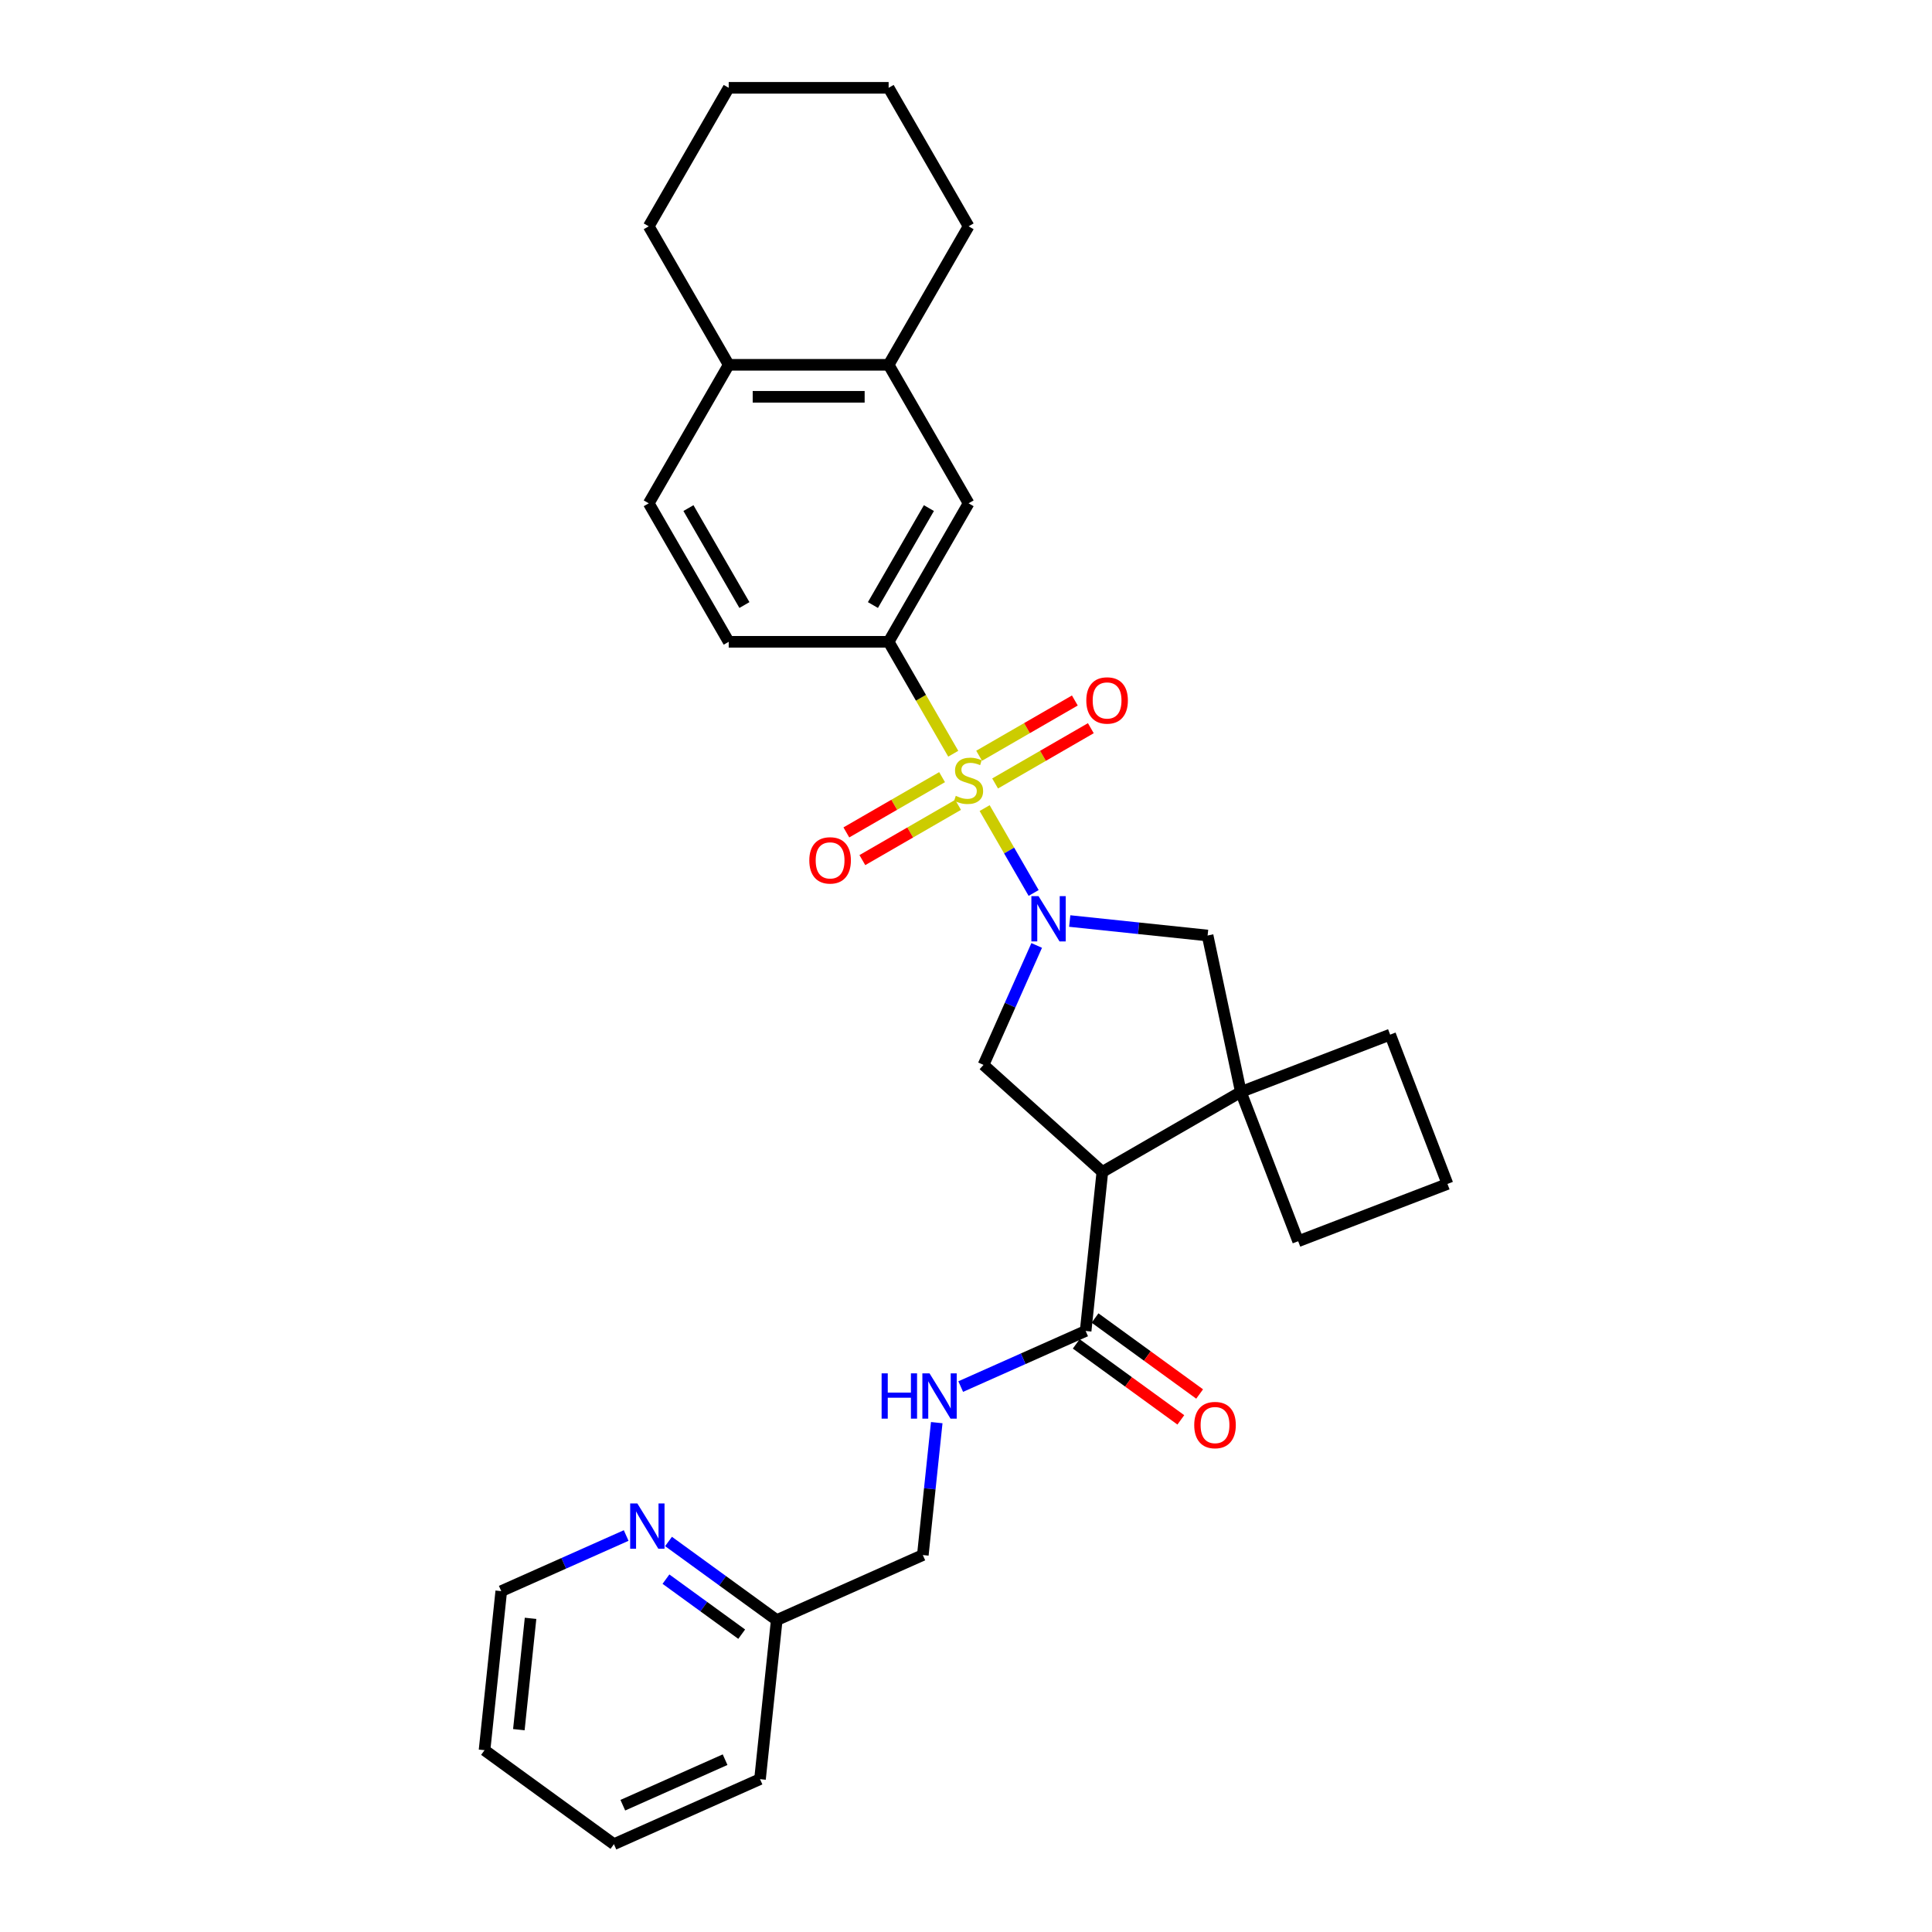 <?xml version='1.0' encoding='iso-8859-1'?>
<svg version='1.1' baseProfile='full'
              xmlns='http://www.w3.org/2000/svg'
                      xmlns:rdkit='http://www.rdkit.org/xml'
                      xmlns:xlink='http://www.w3.org/1999/xlink'
                  xml:space='preserve'
width='1000px' height='1000px' viewBox='0 0 1000 1000'>
<!-- END OF HEADER -->
<rect style='opacity:1.0;fill:#FFFFFF;stroke:none' width='1000' height='1000' x='0' y='0'> </rect>
<path class='bond-0' d='M 509.649,418.27 L 522.329,440.232' style='fill:none;fill-rule:evenodd;stroke:#CCCC00;stroke-width:6px;stroke-linecap:butt;stroke-linejoin:miter;stroke-opacity:1' />
<path class='bond-0' d='M 522.329,440.232 L 535.009,462.194' style='fill:none;fill-rule:evenodd;stroke:#0000FF;stroke-width:6px;stroke-linecap:butt;stroke-linejoin:miter;stroke-opacity:1' />
<path class='bond-4' d='M 493.4,390.126 L 476.678,361.162' style='fill:none;fill-rule:evenodd;stroke:#CCCC00;stroke-width:6px;stroke-linecap:butt;stroke-linejoin:miter;stroke-opacity:1' />
<path class='bond-4' d='M 476.678,361.162 L 459.955,332.197' style='fill:none;fill-rule:evenodd;stroke:#000000;stroke-width:6px;stroke-linecap:butt;stroke-linejoin:miter;stroke-opacity:1' />
<path class='bond-7' d='M 487.619,402.249 L 462.845,416.552' style='fill:none;fill-rule:evenodd;stroke:#CCCC00;stroke-width:6px;stroke-linecap:butt;stroke-linejoin:miter;stroke-opacity:1' />
<path class='bond-7' d='M 462.845,416.552 L 438.072,430.855' style='fill:none;fill-rule:evenodd;stroke:#FF0000;stroke-width:6px;stroke-linecap:butt;stroke-linejoin:miter;stroke-opacity:1' />
<path class='bond-7' d='M 495.896,416.586 L 471.123,430.889' style='fill:none;fill-rule:evenodd;stroke:#CCCC00;stroke-width:6px;stroke-linecap:butt;stroke-linejoin:miter;stroke-opacity:1' />
<path class='bond-7' d='M 471.123,430.889 L 446.35,445.192' style='fill:none;fill-rule:evenodd;stroke:#FF0000;stroke-width:6px;stroke-linecap:butt;stroke-linejoin:miter;stroke-opacity:1' />
<path class='bond-8' d='M 515.067,405.518 L 539.841,391.215' style='fill:none;fill-rule:evenodd;stroke:#CCCC00;stroke-width:6px;stroke-linecap:butt;stroke-linejoin:miter;stroke-opacity:1' />
<path class='bond-8' d='M 539.841,391.215 L 564.614,376.912' style='fill:none;fill-rule:evenodd;stroke:#FF0000;stroke-width:6px;stroke-linecap:butt;stroke-linejoin:miter;stroke-opacity:1' />
<path class='bond-8' d='M 506.79,391.18 L 531.563,376.877' style='fill:none;fill-rule:evenodd;stroke:#CCCC00;stroke-width:6px;stroke-linecap:butt;stroke-linejoin:miter;stroke-opacity:1' />
<path class='bond-8' d='M 531.563,376.877 L 556.336,362.575' style='fill:none;fill-rule:evenodd;stroke:#FF0000;stroke-width:6px;stroke-linecap:butt;stroke-linejoin:miter;stroke-opacity:1' />
<path class='bond-2' d='M 536.591,489.359 L 522.827,520.274' style='fill:none;fill-rule:evenodd;stroke:#0000FF;stroke-width:6px;stroke-linecap:butt;stroke-linejoin:miter;stroke-opacity:1' />
<path class='bond-2' d='M 522.827,520.274 L 509.063,551.188' style='fill:none;fill-rule:evenodd;stroke:#000000;stroke-width:6px;stroke-linecap:butt;stroke-linejoin:miter;stroke-opacity:1' />
<path class='bond-6' d='M 553.69,476.721 L 589.372,480.471' style='fill:none;fill-rule:evenodd;stroke:#0000FF;stroke-width:6px;stroke-linecap:butt;stroke-linejoin:miter;stroke-opacity:1' />
<path class='bond-6' d='M 589.372,480.471 L 625.053,484.221' style='fill:none;fill-rule:evenodd;stroke:#000000;stroke-width:6px;stroke-linecap:butt;stroke-linejoin:miter;stroke-opacity:1' />
<path class='bond-1' d='M 570.577,606.576 L 509.063,551.188' style='fill:none;fill-rule:evenodd;stroke:#000000;stroke-width:6px;stroke-linecap:butt;stroke-linejoin:miter;stroke-opacity:1' />
<path class='bond-5' d='M 570.577,606.576 L 561.925,688.898' style='fill:none;fill-rule:evenodd;stroke:#000000;stroke-width:6px;stroke-linecap:butt;stroke-linejoin:miter;stroke-opacity:1' />
<path class='bond-30' d='M 570.577,606.576 L 642.263,565.188' style='fill:none;fill-rule:evenodd;stroke:#000000;stroke-width:6px;stroke-linecap:butt;stroke-linejoin:miter;stroke-opacity:1' />
<path class='bond-3' d='M 642.263,565.188 L 625.053,484.221' style='fill:none;fill-rule:evenodd;stroke:#000000;stroke-width:6px;stroke-linecap:butt;stroke-linejoin:miter;stroke-opacity:1' />
<path class='bond-19' d='M 642.263,565.188 L 671.927,642.466' style='fill:none;fill-rule:evenodd;stroke:#000000;stroke-width:6px;stroke-linecap:butt;stroke-linejoin:miter;stroke-opacity:1' />
<path class='bond-20' d='M 642.263,565.188 L 719.54,535.524' style='fill:none;fill-rule:evenodd;stroke:#000000;stroke-width:6px;stroke-linecap:butt;stroke-linejoin:miter;stroke-opacity:1' />
<path class='bond-9' d='M 459.955,332.197 L 501.343,260.512' style='fill:none;fill-rule:evenodd;stroke:#000000;stroke-width:6px;stroke-linecap:butt;stroke-linejoin:miter;stroke-opacity:1' />
<path class='bond-9' d='M 451.826,313.167 L 480.798,262.987' style='fill:none;fill-rule:evenodd;stroke:#000000;stroke-width:6px;stroke-linecap:butt;stroke-linejoin:miter;stroke-opacity:1' />
<path class='bond-13' d='M 459.955,332.197 L 377.18,332.197' style='fill:none;fill-rule:evenodd;stroke:#000000;stroke-width:6px;stroke-linecap:butt;stroke-linejoin:miter;stroke-opacity:1' />
<path class='bond-10' d='M 561.925,688.898 L 529.595,703.292' style='fill:none;fill-rule:evenodd;stroke:#000000;stroke-width:6px;stroke-linecap:butt;stroke-linejoin:miter;stroke-opacity:1' />
<path class='bond-10' d='M 529.595,703.292 L 497.265,717.686' style='fill:none;fill-rule:evenodd;stroke:#0000FF;stroke-width:6px;stroke-linecap:butt;stroke-linejoin:miter;stroke-opacity:1' />
<path class='bond-15' d='M 557.059,695.594 L 584.128,715.261' style='fill:none;fill-rule:evenodd;stroke:#000000;stroke-width:6px;stroke-linecap:butt;stroke-linejoin:miter;stroke-opacity:1' />
<path class='bond-15' d='M 584.128,715.261 L 611.196,734.927' style='fill:none;fill-rule:evenodd;stroke:#FF0000;stroke-width:6px;stroke-linecap:butt;stroke-linejoin:miter;stroke-opacity:1' />
<path class='bond-15' d='M 566.79,682.201 L 593.858,701.867' style='fill:none;fill-rule:evenodd;stroke:#000000;stroke-width:6px;stroke-linecap:butt;stroke-linejoin:miter;stroke-opacity:1' />
<path class='bond-15' d='M 593.858,701.867 L 620.927,721.534' style='fill:none;fill-rule:evenodd;stroke:#FF0000;stroke-width:6px;stroke-linecap:butt;stroke-linejoin:miter;stroke-opacity:1' />
<path class='bond-11' d='M 501.343,260.512 L 459.955,188.826' style='fill:none;fill-rule:evenodd;stroke:#000000;stroke-width:6px;stroke-linecap:butt;stroke-linejoin:miter;stroke-opacity:1' />
<path class='bond-17' d='M 484.856,736.356 L 481.255,770.622' style='fill:none;fill-rule:evenodd;stroke:#0000FF;stroke-width:6px;stroke-linecap:butt;stroke-linejoin:miter;stroke-opacity:1' />
<path class='bond-17' d='M 481.255,770.622 L 477.653,804.888' style='fill:none;fill-rule:evenodd;stroke:#000000;stroke-width:6px;stroke-linecap:butt;stroke-linejoin:miter;stroke-opacity:1' />
<path class='bond-22' d='M 459.955,188.826 L 501.343,117.14' style='fill:none;fill-rule:evenodd;stroke:#000000;stroke-width:6px;stroke-linecap:butt;stroke-linejoin:miter;stroke-opacity:1' />
<path class='bond-31' d='M 459.955,188.826 L 377.18,188.826' style='fill:none;fill-rule:evenodd;stroke:#000000;stroke-width:6px;stroke-linecap:butt;stroke-linejoin:miter;stroke-opacity:1' />
<path class='bond-31' d='M 447.539,205.381 L 389.596,205.381' style='fill:none;fill-rule:evenodd;stroke:#000000;stroke-width:6px;stroke-linecap:butt;stroke-linejoin:miter;stroke-opacity:1' />
<path class='bond-12' d='M 377.18,188.826 L 335.792,260.512' style='fill:none;fill-rule:evenodd;stroke:#000000;stroke-width:6px;stroke-linecap:butt;stroke-linejoin:miter;stroke-opacity:1' />
<path class='bond-24' d='M 377.18,188.826 L 335.792,117.14' style='fill:none;fill-rule:evenodd;stroke:#000000;stroke-width:6px;stroke-linecap:butt;stroke-linejoin:miter;stroke-opacity:1' />
<path class='bond-16' d='M 377.18,332.197 L 335.792,260.512' style='fill:none;fill-rule:evenodd;stroke:#000000;stroke-width:6px;stroke-linecap:butt;stroke-linejoin:miter;stroke-opacity:1' />
<path class='bond-16' d='M 385.309,313.167 L 356.337,262.987' style='fill:none;fill-rule:evenodd;stroke:#000000;stroke-width:6px;stroke-linecap:butt;stroke-linejoin:miter;stroke-opacity:1' />
<path class='bond-14' d='M 346.027,797.864 L 374.03,818.21' style='fill:none;fill-rule:evenodd;stroke:#0000FF;stroke-width:6px;stroke-linecap:butt;stroke-linejoin:miter;stroke-opacity:1' />
<path class='bond-14' d='M 374.03,818.21 L 402.034,838.556' style='fill:none;fill-rule:evenodd;stroke:#000000;stroke-width:6px;stroke-linecap:butt;stroke-linejoin:miter;stroke-opacity:1' />
<path class='bond-14' d='M 344.697,817.361 L 364.299,831.603' style='fill:none;fill-rule:evenodd;stroke:#0000FF;stroke-width:6px;stroke-linecap:butt;stroke-linejoin:miter;stroke-opacity:1' />
<path class='bond-14' d='M 364.299,831.603 L 383.902,845.845' style='fill:none;fill-rule:evenodd;stroke:#000000;stroke-width:6px;stroke-linecap:butt;stroke-linejoin:miter;stroke-opacity:1' />
<path class='bond-23' d='M 324.108,794.781 L 291.778,809.175' style='fill:none;fill-rule:evenodd;stroke:#0000FF;stroke-width:6px;stroke-linecap:butt;stroke-linejoin:miter;stroke-opacity:1' />
<path class='bond-23' d='M 291.778,809.175 L 259.448,823.569' style='fill:none;fill-rule:evenodd;stroke:#000000;stroke-width:6px;stroke-linecap:butt;stroke-linejoin:miter;stroke-opacity:1' />
<path class='bond-18' d='M 477.653,804.888 L 402.034,838.556' style='fill:none;fill-rule:evenodd;stroke:#000000;stroke-width:6px;stroke-linecap:butt;stroke-linejoin:miter;stroke-opacity:1' />
<path class='bond-25' d='M 402.034,838.556 L 393.381,920.878' style='fill:none;fill-rule:evenodd;stroke:#000000;stroke-width:6px;stroke-linecap:butt;stroke-linejoin:miter;stroke-opacity:1' />
<path class='bond-32' d='M 671.927,642.466 L 749.205,612.801' style='fill:none;fill-rule:evenodd;stroke:#000000;stroke-width:6px;stroke-linecap:butt;stroke-linejoin:miter;stroke-opacity:1' />
<path class='bond-21' d='M 719.54,535.524 L 749.205,612.801' style='fill:none;fill-rule:evenodd;stroke:#000000;stroke-width:6px;stroke-linecap:butt;stroke-linejoin:miter;stroke-opacity:1' />
<path class='bond-27' d='M 501.343,117.14 L 459.955,45.455' style='fill:none;fill-rule:evenodd;stroke:#000000;stroke-width:6px;stroke-linecap:butt;stroke-linejoin:miter;stroke-opacity:1' />
<path class='bond-34' d='M 259.448,823.569 L 250.795,905.891' style='fill:none;fill-rule:evenodd;stroke:#000000;stroke-width:6px;stroke-linecap:butt;stroke-linejoin:miter;stroke-opacity:1' />
<path class='bond-34' d='M 274.614,837.648 L 268.558,895.273' style='fill:none;fill-rule:evenodd;stroke:#000000;stroke-width:6px;stroke-linecap:butt;stroke-linejoin:miter;stroke-opacity:1' />
<path class='bond-28' d='M 335.792,117.14 L 377.18,45.455' style='fill:none;fill-rule:evenodd;stroke:#000000;stroke-width:6px;stroke-linecap:butt;stroke-linejoin:miter;stroke-opacity:1' />
<path class='bond-29' d='M 393.381,920.878 L 317.762,954.545' style='fill:none;fill-rule:evenodd;stroke:#000000;stroke-width:6px;stroke-linecap:butt;stroke-linejoin:miter;stroke-opacity:1' />
<path class='bond-29' d='M 375.305,910.804 L 322.372,934.371' style='fill:none;fill-rule:evenodd;stroke:#000000;stroke-width:6px;stroke-linecap:butt;stroke-linejoin:miter;stroke-opacity:1' />
<path class='bond-26' d='M 250.795,905.891 L 317.762,954.545' style='fill:none;fill-rule:evenodd;stroke:#000000;stroke-width:6px;stroke-linecap:butt;stroke-linejoin:miter;stroke-opacity:1' />
<path class='bond-33' d='M 459.955,45.455 L 377.18,45.455' style='fill:none;fill-rule:evenodd;stroke:#000000;stroke-width:6px;stroke-linecap:butt;stroke-linejoin:miter;stroke-opacity:1' />
<path  class='atom-0' d='M 494.721 411.929
Q 494.986 412.028, 496.078 412.492
Q 497.171 412.955, 498.363 413.253
Q 499.588 413.518, 500.78 413.518
Q 502.998 413.518, 504.29 412.459
Q 505.581 411.366, 505.581 409.479
Q 505.581 408.187, 504.919 407.393
Q 504.29 406.598, 503.296 406.168
Q 502.303 405.737, 500.648 405.241
Q 498.562 404.612, 497.304 404.016
Q 496.078 403.42, 495.184 402.161
Q 494.324 400.903, 494.324 398.784
Q 494.324 395.837, 496.31 394.016
Q 498.33 392.195, 502.303 392.195
Q 505.018 392.195, 508.097 393.487
L 507.336 396.036
Q 504.522 394.877, 502.403 394.877
Q 500.118 394.877, 498.86 395.837
Q 497.602 396.764, 497.635 398.387
Q 497.635 399.645, 498.264 400.407
Q 498.926 401.168, 499.853 401.599
Q 500.813 402.029, 502.403 402.526
Q 504.522 403.188, 505.78 403.85
Q 507.038 404.512, 507.932 405.87
Q 508.859 407.194, 508.859 409.479
Q 508.859 412.724, 506.674 414.478
Q 504.522 416.2, 500.913 416.2
Q 498.827 416.2, 497.237 415.737
Q 495.681 415.306, 493.827 414.545
L 494.721 411.929
' fill='#CCCC00'/>
<path  class='atom-1' d='M 537.549 463.848
L 545.231 476.264
Q 545.992 477.489, 547.217 479.708
Q 548.442 481.926, 548.508 482.058
L 548.508 463.848
L 551.621 463.848
L 551.621 487.29
L 548.409 487.29
L 540.165 473.715
Q 539.205 472.125, 538.178 470.304
Q 537.185 468.483, 536.887 467.92
L 536.887 487.29
L 533.841 487.29
L 533.841 463.848
L 537.549 463.848
' fill='#0000FF'/>
<path  class='atom-8' d='M 418.896 445.337
Q 418.896 439.708, 421.678 436.563
Q 424.459 433.417, 429.657 433.417
Q 434.856 433.417, 437.637 436.563
Q 440.418 439.708, 440.418 445.337
Q 440.418 451.032, 437.604 454.277
Q 434.789 457.489, 429.657 457.489
Q 424.492 457.489, 421.678 454.277
Q 418.896 451.065, 418.896 445.337
M 429.657 454.84
Q 433.233 454.84, 435.154 452.456
Q 437.107 450.039, 437.107 445.337
Q 437.107 440.735, 435.154 438.417
Q 433.233 436.066, 429.657 436.066
Q 426.081 436.066, 424.128 438.384
Q 422.207 440.702, 422.207 445.337
Q 422.207 450.072, 424.128 452.456
Q 426.081 454.84, 429.657 454.84
' fill='#FF0000'/>
<path  class='atom-9' d='M 562.268 362.562
Q 562.268 356.933, 565.049 353.787
Q 567.83 350.642, 573.029 350.642
Q 578.227 350.642, 581.008 353.787
Q 583.79 356.933, 583.79 362.562
Q 583.79 368.257, 580.975 371.501
Q 578.161 374.713, 573.029 374.713
Q 567.863 374.713, 565.049 371.501
Q 562.268 368.29, 562.268 362.562
M 573.029 372.064
Q 576.605 372.064, 578.525 369.68
Q 580.478 367.263, 580.478 362.562
Q 580.478 357.959, 578.525 355.642
Q 576.605 353.291, 573.029 353.291
Q 569.453 353.291, 567.499 355.608
Q 565.579 357.926, 565.579 362.562
Q 565.579 367.296, 567.499 369.68
Q 569.453 372.064, 573.029 372.064
' fill='#FF0000'/>
<path  class='atom-11' d='M 456.324 710.845
L 459.503 710.845
L 459.503 720.811
L 471.489 720.811
L 471.489 710.845
L 474.667 710.845
L 474.667 734.287
L 471.489 734.287
L 471.489 723.46
L 459.503 723.46
L 459.503 734.287
L 456.324 734.287
L 456.324 710.845
' fill='#0000FF'/>
<path  class='atom-11' d='M 481.124 710.845
L 488.805 723.261
Q 489.567 724.486, 490.792 726.704
Q 492.017 728.923, 492.083 729.055
L 492.083 710.845
L 495.196 710.845
L 495.196 734.287
L 491.984 734.287
L 483.739 720.711
Q 482.779 719.122, 481.753 717.301
Q 480.76 715.48, 480.462 714.917
L 480.462 734.287
L 477.415 734.287
L 477.415 710.845
L 481.124 710.845
' fill='#0000FF'/>
<path  class='atom-15' d='M 329.885 778.18
L 337.567 790.597
Q 338.328 791.822, 339.554 794.04
Q 340.779 796.258, 340.845 796.391
L 340.845 778.18
L 343.957 778.18
L 343.957 801.622
L 340.745 801.622
L 332.501 788.047
Q 331.541 786.458, 330.514 784.637
Q 329.521 782.816, 329.223 782.253
L 329.223 801.622
L 326.177 801.622
L 326.177 778.18
L 329.885 778.18
' fill='#0000FF'/>
<path  class='atom-16' d='M 618.131 737.618
Q 618.131 731.989, 620.912 728.844
Q 623.693 725.699, 628.892 725.699
Q 634.09 725.699, 636.871 728.844
Q 639.652 731.989, 639.652 737.618
Q 639.652 743.313, 636.838 746.558
Q 634.024 749.77, 628.892 749.77
Q 623.726 749.77, 620.912 746.558
Q 618.131 743.346, 618.131 737.618
M 628.892 747.121
Q 632.467 747.121, 634.388 744.737
Q 636.341 742.32, 636.341 737.618
Q 636.341 733.016, 634.388 730.698
Q 632.467 728.347, 628.892 728.347
Q 625.316 728.347, 623.362 730.665
Q 621.442 732.983, 621.442 737.618
Q 621.442 742.353, 623.362 744.737
Q 625.316 747.121, 628.892 747.121
' fill='#FF0000'/>
</svg>
